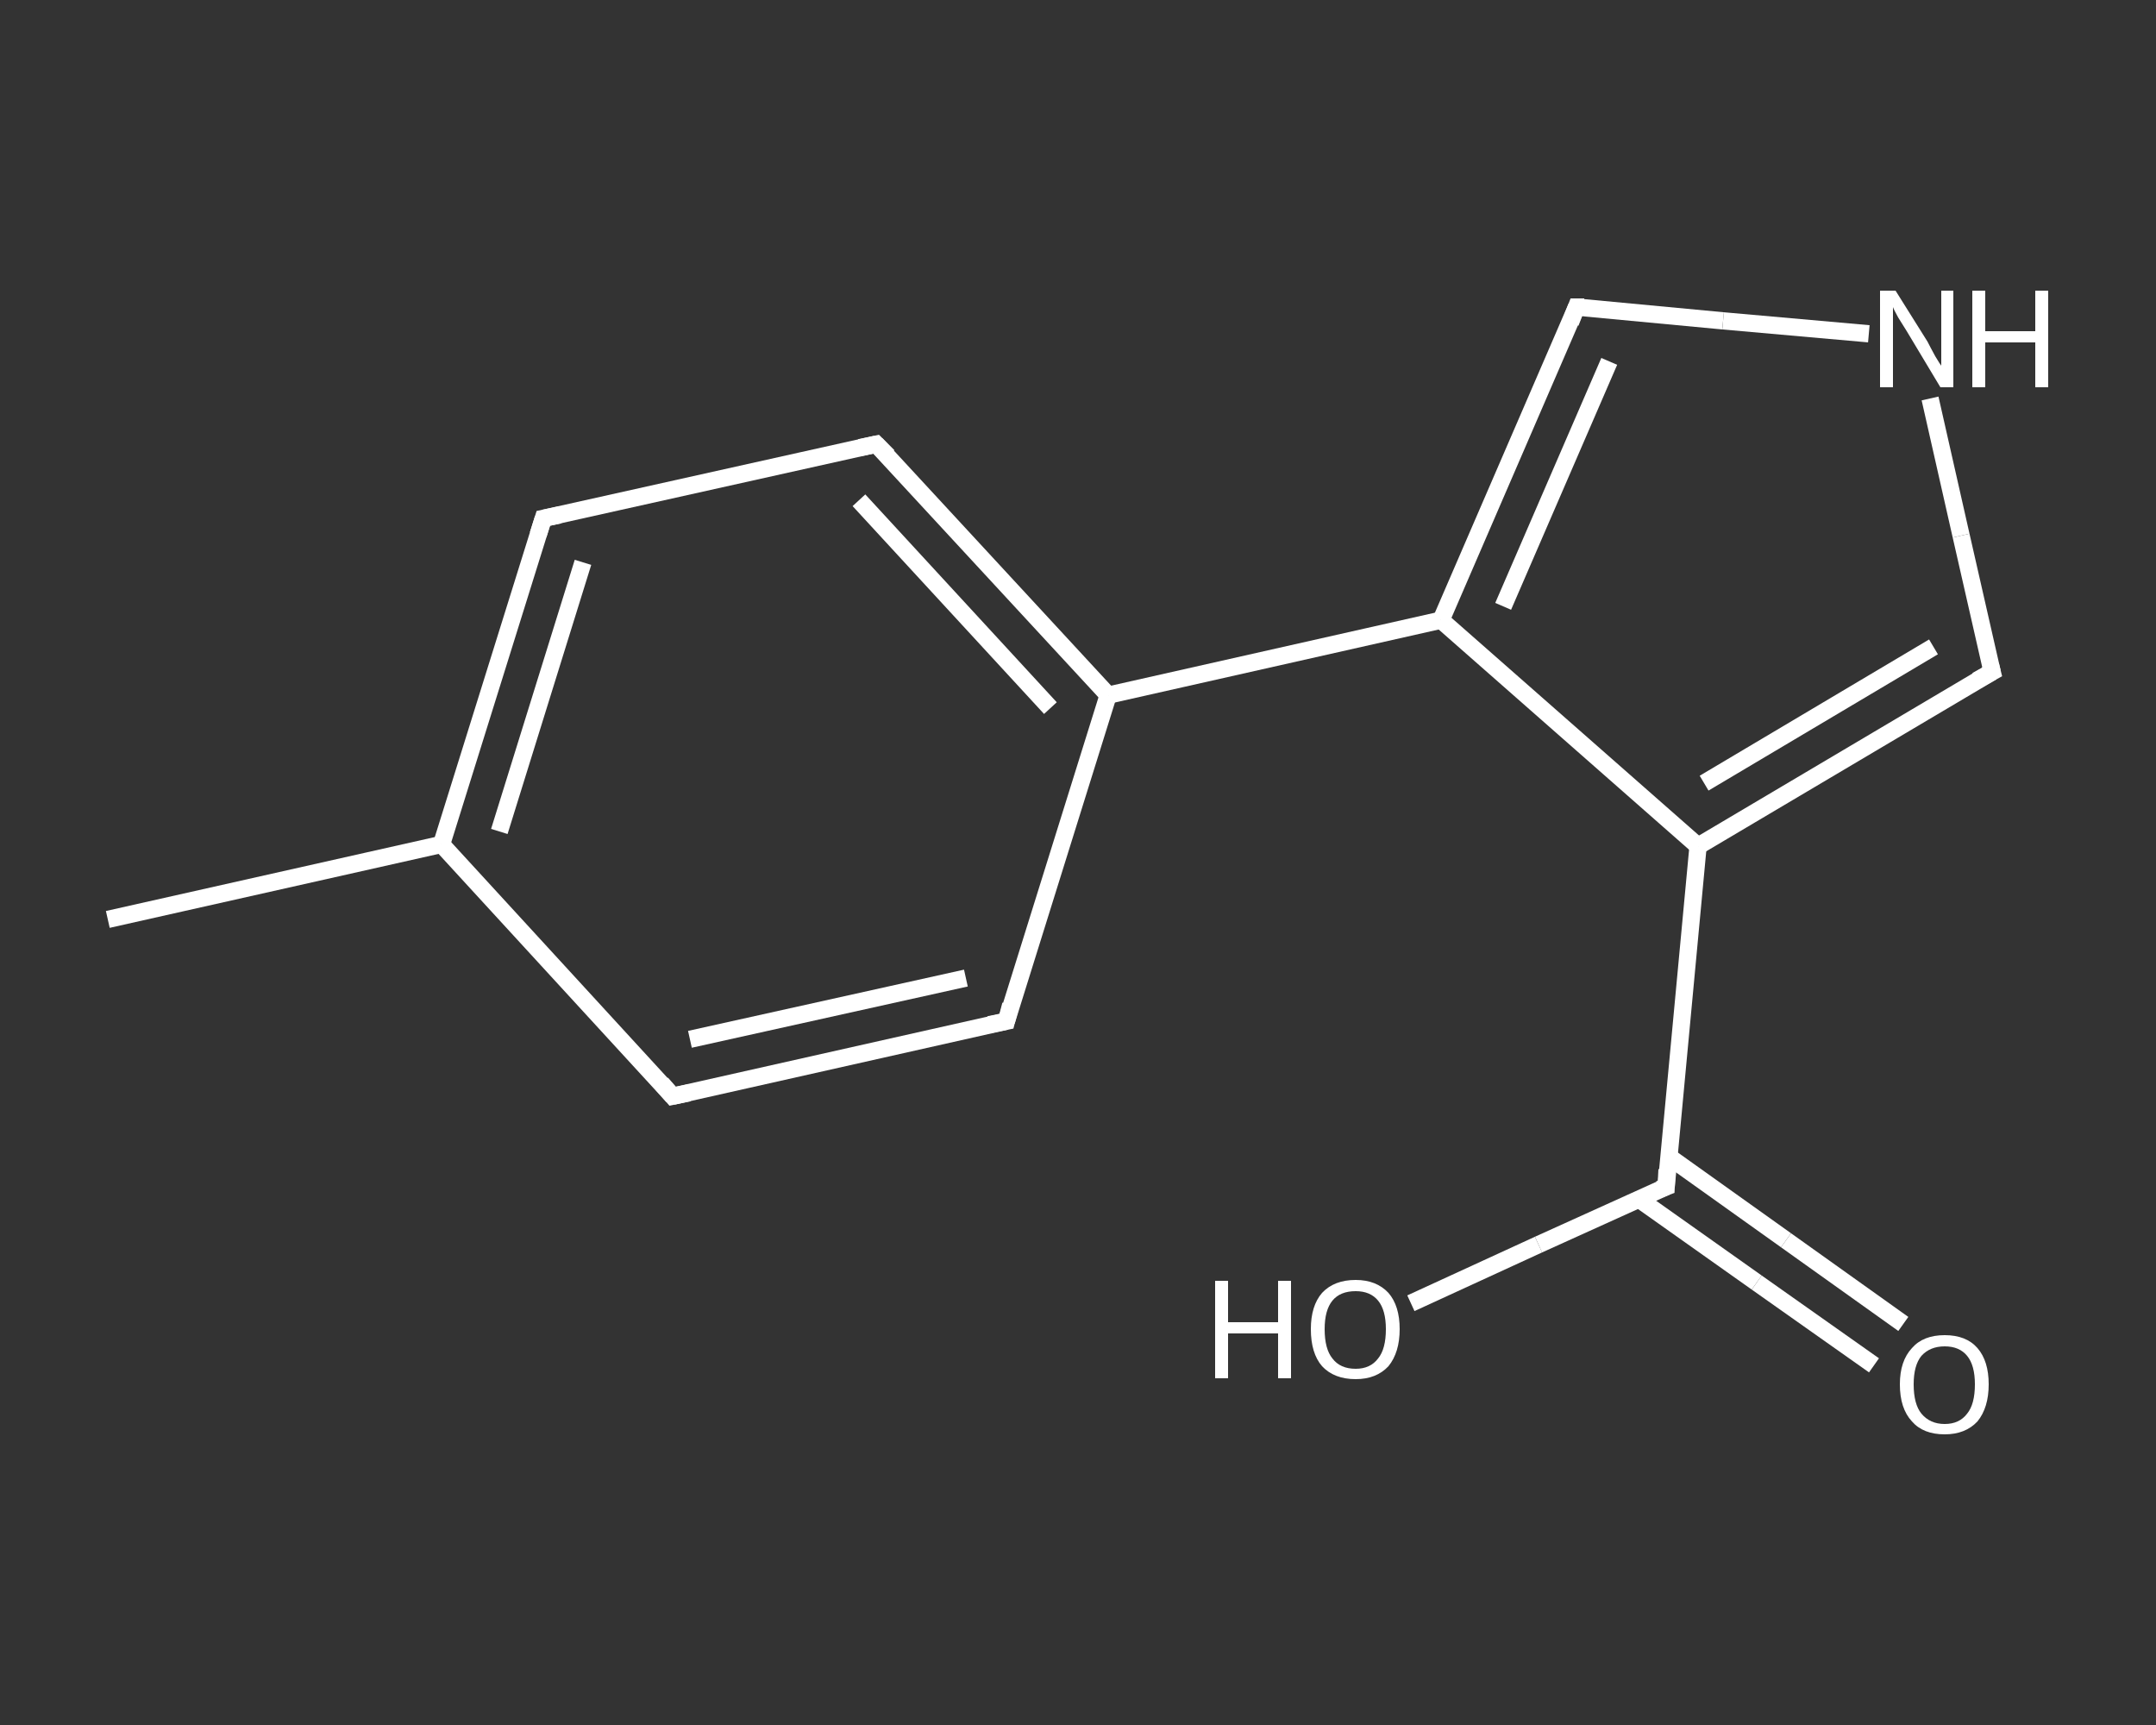 <?xml version='1.0' encoding='iso-8859-1'?>
<svg version='1.1' baseProfile='full'
              xmlns='http://www.w3.org/2000/svg'
                      xmlns:rdkit='http://www.rdkit.org/xml'
                      xmlns:xlink='http://www.w3.org/1999/xlink'
                  xml:space='preserve'
width='250px' height='200px' viewBox='0 0 250 200'>
<rect x="0" y="0" width="250" height="200" fill="#333333" stroke="none"/>
<!-- END OF HEADER -->
<rect style='opacity:1.0;fill:transparent;stroke:none' width='250.0' height='200.0' x='0.0' y='0.0'> </rect>
<path class='bond-0 atom-0 atom-1' d='M 12.5,106.6 L 51.2,97.9' style='fill:none;fill-rule:evenodd;stroke:#FFFFFF;stroke-width:2.0px;stroke-linecap:butt;stroke-linejoin:miter;stroke-opacity:1' />
<path class='bond-1 atom-1 atom-2' d='M 51.2,97.9 L 63.0,60.1' style='fill:none;fill-rule:evenodd;stroke:#FFFFFF;stroke-width:2.0px;stroke-linecap:butt;stroke-linejoin:miter;stroke-opacity:1' />
<path class='bond-1 atom-1 atom-2' d='M 57.9,96.4 L 67.6,65.2' style='fill:none;fill-rule:evenodd;stroke:#FFFFFF;stroke-width:2.0px;stroke-linecap:butt;stroke-linejoin:miter;stroke-opacity:1' />
<path class='bond-2 atom-2 atom-3' d='M 63.0,60.1 L 101.6,51.5' style='fill:none;fill-rule:evenodd;stroke:#FFFFFF;stroke-width:2.0px;stroke-linecap:butt;stroke-linejoin:miter;stroke-opacity:1' />
<path class='bond-3 atom-3 atom-4' d='M 101.6,51.5 L 128.5,80.6' style='fill:none;fill-rule:evenodd;stroke:#FFFFFF;stroke-width:2.0px;stroke-linecap:butt;stroke-linejoin:miter;stroke-opacity:1' />
<path class='bond-3 atom-3 atom-4' d='M 99.6,58.0 L 121.8,82.1' style='fill:none;fill-rule:evenodd;stroke:#FFFFFF;stroke-width:2.0px;stroke-linecap:butt;stroke-linejoin:miter;stroke-opacity:1' />
<path class='bond-4 atom-4 atom-5' d='M 128.5,80.6 L 167.1,71.9' style='fill:none;fill-rule:evenodd;stroke:#FFFFFF;stroke-width:2.0px;stroke-linecap:butt;stroke-linejoin:miter;stroke-opacity:1' />
<path class='bond-5 atom-5 atom-6' d='M 167.1,71.9 L 182.8,35.6' style='fill:none;fill-rule:evenodd;stroke:#FFFFFF;stroke-width:2.0px;stroke-linecap:butt;stroke-linejoin:miter;stroke-opacity:1' />
<path class='bond-5 atom-5 atom-6' d='M 174.3,70.3 L 186.6,41.9' style='fill:none;fill-rule:evenodd;stroke:#FFFFFF;stroke-width:2.0px;stroke-linecap:butt;stroke-linejoin:miter;stroke-opacity:1' />
<path class='bond-6 atom-6 atom-7' d='M 182.8,35.6 L 199.8,37.2' style='fill:none;fill-rule:evenodd;stroke:#FFFFFF;stroke-width:2.0px;stroke-linecap:butt;stroke-linejoin:miter;stroke-opacity:1' />
<path class='bond-6 atom-6 atom-7' d='M 199.8,37.2 L 216.7,38.7' style='fill:none;fill-rule:evenodd;stroke:#FFFFFF;stroke-width:2.0px;stroke-linecap:butt;stroke-linejoin:miter;stroke-opacity:1' />
<path class='bond-7 atom-7 atom-8' d='M 223.8,46.2 L 227.4,62.1' style='fill:none;fill-rule:evenodd;stroke:#FFFFFF;stroke-width:2.0px;stroke-linecap:butt;stroke-linejoin:miter;stroke-opacity:1' />
<path class='bond-7 atom-7 atom-8' d='M 227.4,62.1 L 231.0,77.9' style='fill:none;fill-rule:evenodd;stroke:#FFFFFF;stroke-width:2.0px;stroke-linecap:butt;stroke-linejoin:miter;stroke-opacity:1' />
<path class='bond-8 atom-8 atom-9' d='M 231.0,77.9 L 196.9,98.1' style='fill:none;fill-rule:evenodd;stroke:#FFFFFF;stroke-width:2.0px;stroke-linecap:butt;stroke-linejoin:miter;stroke-opacity:1' />
<path class='bond-8 atom-8 atom-9' d='M 224.2,75.0 L 197.6,90.8' style='fill:none;fill-rule:evenodd;stroke:#FFFFFF;stroke-width:2.0px;stroke-linecap:butt;stroke-linejoin:miter;stroke-opacity:1' />
<path class='bond-9 atom-9 atom-10' d='M 196.9,98.1 L 193.2,137.6' style='fill:none;fill-rule:evenodd;stroke:#FFFFFF;stroke-width:2.0px;stroke-linecap:butt;stroke-linejoin:miter;stroke-opacity:1' />
<path class='bond-10 atom-10 atom-11' d='M 190.0,139.0 L 203.7,148.7' style='fill:none;fill-rule:evenodd;stroke:#FFFFFF;stroke-width:2.0px;stroke-linecap:butt;stroke-linejoin:miter;stroke-opacity:1' />
<path class='bond-10 atom-10 atom-11' d='M 203.7,148.7 L 217.3,158.3' style='fill:none;fill-rule:evenodd;stroke:#FFFFFF;stroke-width:2.0px;stroke-linecap:butt;stroke-linejoin:miter;stroke-opacity:1' />
<path class='bond-10 atom-10 atom-11' d='M 193.5,134.1 L 207.1,143.8' style='fill:none;fill-rule:evenodd;stroke:#FFFFFF;stroke-width:2.0px;stroke-linecap:butt;stroke-linejoin:miter;stroke-opacity:1' />
<path class='bond-10 atom-10 atom-11' d='M 207.1,143.8 L 220.7,153.5' style='fill:none;fill-rule:evenodd;stroke:#FFFFFF;stroke-width:2.0px;stroke-linecap:butt;stroke-linejoin:miter;stroke-opacity:1' />
<path class='bond-11 atom-10 atom-12' d='M 193.2,137.6 L 178.4,144.3' style='fill:none;fill-rule:evenodd;stroke:#FFFFFF;stroke-width:2.0px;stroke-linecap:butt;stroke-linejoin:miter;stroke-opacity:1' />
<path class='bond-11 atom-10 atom-12' d='M 178.4,144.3 L 163.6,151.1' style='fill:none;fill-rule:evenodd;stroke:#FFFFFF;stroke-width:2.0px;stroke-linecap:butt;stroke-linejoin:miter;stroke-opacity:1' />
<path class='bond-12 atom-4 atom-13' d='M 128.5,80.6 L 116.7,118.4' style='fill:none;fill-rule:evenodd;stroke:#FFFFFF;stroke-width:2.0px;stroke-linecap:butt;stroke-linejoin:miter;stroke-opacity:1' />
<path class='bond-13 atom-13 atom-14' d='M 116.7,118.4 L 78.0,127.1' style='fill:none;fill-rule:evenodd;stroke:#FFFFFF;stroke-width:2.0px;stroke-linecap:butt;stroke-linejoin:miter;stroke-opacity:1' />
<path class='bond-13 atom-13 atom-14' d='M 112.0,113.4 L 80.0,120.5' style='fill:none;fill-rule:evenodd;stroke:#FFFFFF;stroke-width:2.0px;stroke-linecap:butt;stroke-linejoin:miter;stroke-opacity:1' />
<path class='bond-14 atom-14 atom-1' d='M 78.0,127.1 L 51.2,97.9' style='fill:none;fill-rule:evenodd;stroke:#FFFFFF;stroke-width:2.0px;stroke-linecap:butt;stroke-linejoin:miter;stroke-opacity:1' />
<path class='bond-15 atom-9 atom-5' d='M 196.9,98.1 L 167.1,71.9' style='fill:none;fill-rule:evenodd;stroke:#FFFFFF;stroke-width:2.0px;stroke-linecap:butt;stroke-linejoin:miter;stroke-opacity:1' />
<path d='M 62.4,62.0 L 63.0,60.1 L 64.9,59.7' style='fill:none;stroke:#FFFFFF;stroke-width:2.0px;stroke-linecap:butt;stroke-linejoin:miter;stroke-opacity:1;' />
<path d='M 99.7,51.9 L 101.6,51.5 L 103.0,52.9' style='fill:none;stroke:#FFFFFF;stroke-width:2.0px;stroke-linecap:butt;stroke-linejoin:miter;stroke-opacity:1;' />
<path d='M 182.1,37.4 L 182.8,35.6 L 183.7,35.6' style='fill:none;stroke:#FFFFFF;stroke-width:2.0px;stroke-linecap:butt;stroke-linejoin:miter;stroke-opacity:1;' />
<path d='M 230.8,77.1 L 231.0,77.9 L 229.2,78.9' style='fill:none;stroke:#FFFFFF;stroke-width:2.0px;stroke-linecap:butt;stroke-linejoin:miter;stroke-opacity:1;' />
<path d='M 193.3,135.6 L 193.2,137.6 L 192.4,137.9' style='fill:none;stroke:#FFFFFF;stroke-width:2.0px;stroke-linecap:butt;stroke-linejoin:miter;stroke-opacity:1;' />
<path d='M 117.2,116.5 L 116.7,118.4 L 114.7,118.8' style='fill:none;stroke:#FFFFFF;stroke-width:2.0px;stroke-linecap:butt;stroke-linejoin:miter;stroke-opacity:1;' />
<path d='M 79.9,126.7 L 78.0,127.1 L 76.7,125.6' style='fill:none;stroke:#FFFFFF;stroke-width:2.0px;stroke-linecap:butt;stroke-linejoin:miter;stroke-opacity:1;' />
<path class='atom-7' d='M 219.8 33.7
L 223.5 39.6
Q 223.8 40.2, 224.4 41.3
Q 225.0 42.3, 225.1 42.4
L 225.1 33.7
L 226.5 33.7
L 226.5 44.9
L 225.0 44.9
L 221.1 38.4
Q 220.6 37.6, 220.1 36.8
Q 219.6 35.9, 219.5 35.6
L 219.5 44.9
L 218.0 44.9
L 218.0 33.7
L 219.8 33.7
' fill='#FFFFFF'/>
<path class='atom-7' d='M 228.7 33.7
L 230.2 33.7
L 230.2 38.4
L 236.0 38.4
L 236.0 33.7
L 237.5 33.7
L 237.5 44.9
L 236.0 44.9
L 236.0 39.7
L 230.2 39.7
L 230.2 44.9
L 228.7 44.9
L 228.7 33.7
' fill='#FFFFFF'/>
<path class='atom-11' d='M 220.3 160.5
Q 220.3 157.8, 221.7 156.3
Q 223.0 154.8, 225.5 154.8
Q 228.0 154.8, 229.3 156.3
Q 230.6 157.8, 230.6 160.5
Q 230.6 163.2, 229.3 164.8
Q 227.9 166.3, 225.5 166.3
Q 223.0 166.3, 221.7 164.8
Q 220.3 163.3, 220.3 160.5
M 225.5 165.1
Q 227.2 165.1, 228.1 163.9
Q 229.0 162.8, 229.0 160.5
Q 229.0 158.3, 228.1 157.2
Q 227.2 156.1, 225.5 156.1
Q 223.8 156.1, 222.8 157.2
Q 221.9 158.3, 221.9 160.5
Q 221.9 162.8, 222.8 163.9
Q 223.8 165.1, 225.5 165.1
' fill='#FFFFFF'/>
<path class='atom-12' d='M 140.9 148.5
L 142.4 148.5
L 142.4 153.3
L 148.2 153.3
L 148.2 148.5
L 149.7 148.5
L 149.7 159.8
L 148.2 159.8
L 148.2 154.6
L 142.4 154.6
L 142.4 159.8
L 140.9 159.8
L 140.9 148.5
' fill='#FFFFFF'/>
<path class='atom-12' d='M 152.0 154.1
Q 152.0 151.4, 153.3 149.9
Q 154.7 148.4, 157.2 148.4
Q 159.6 148.4, 161.0 149.9
Q 162.3 151.4, 162.3 154.1
Q 162.3 156.8, 161.0 158.4
Q 159.6 159.9, 157.2 159.9
Q 154.7 159.9, 153.3 158.4
Q 152.0 156.9, 152.0 154.1
M 157.2 158.7
Q 158.9 158.7, 159.8 157.5
Q 160.7 156.4, 160.7 154.1
Q 160.7 151.9, 159.8 150.8
Q 158.9 149.7, 157.2 149.7
Q 155.4 149.7, 154.5 150.8
Q 153.6 151.9, 153.6 154.1
Q 153.6 156.4, 154.5 157.5
Q 155.4 158.7, 157.2 158.7
' fill='#FFFFFF'/>
</svg>
